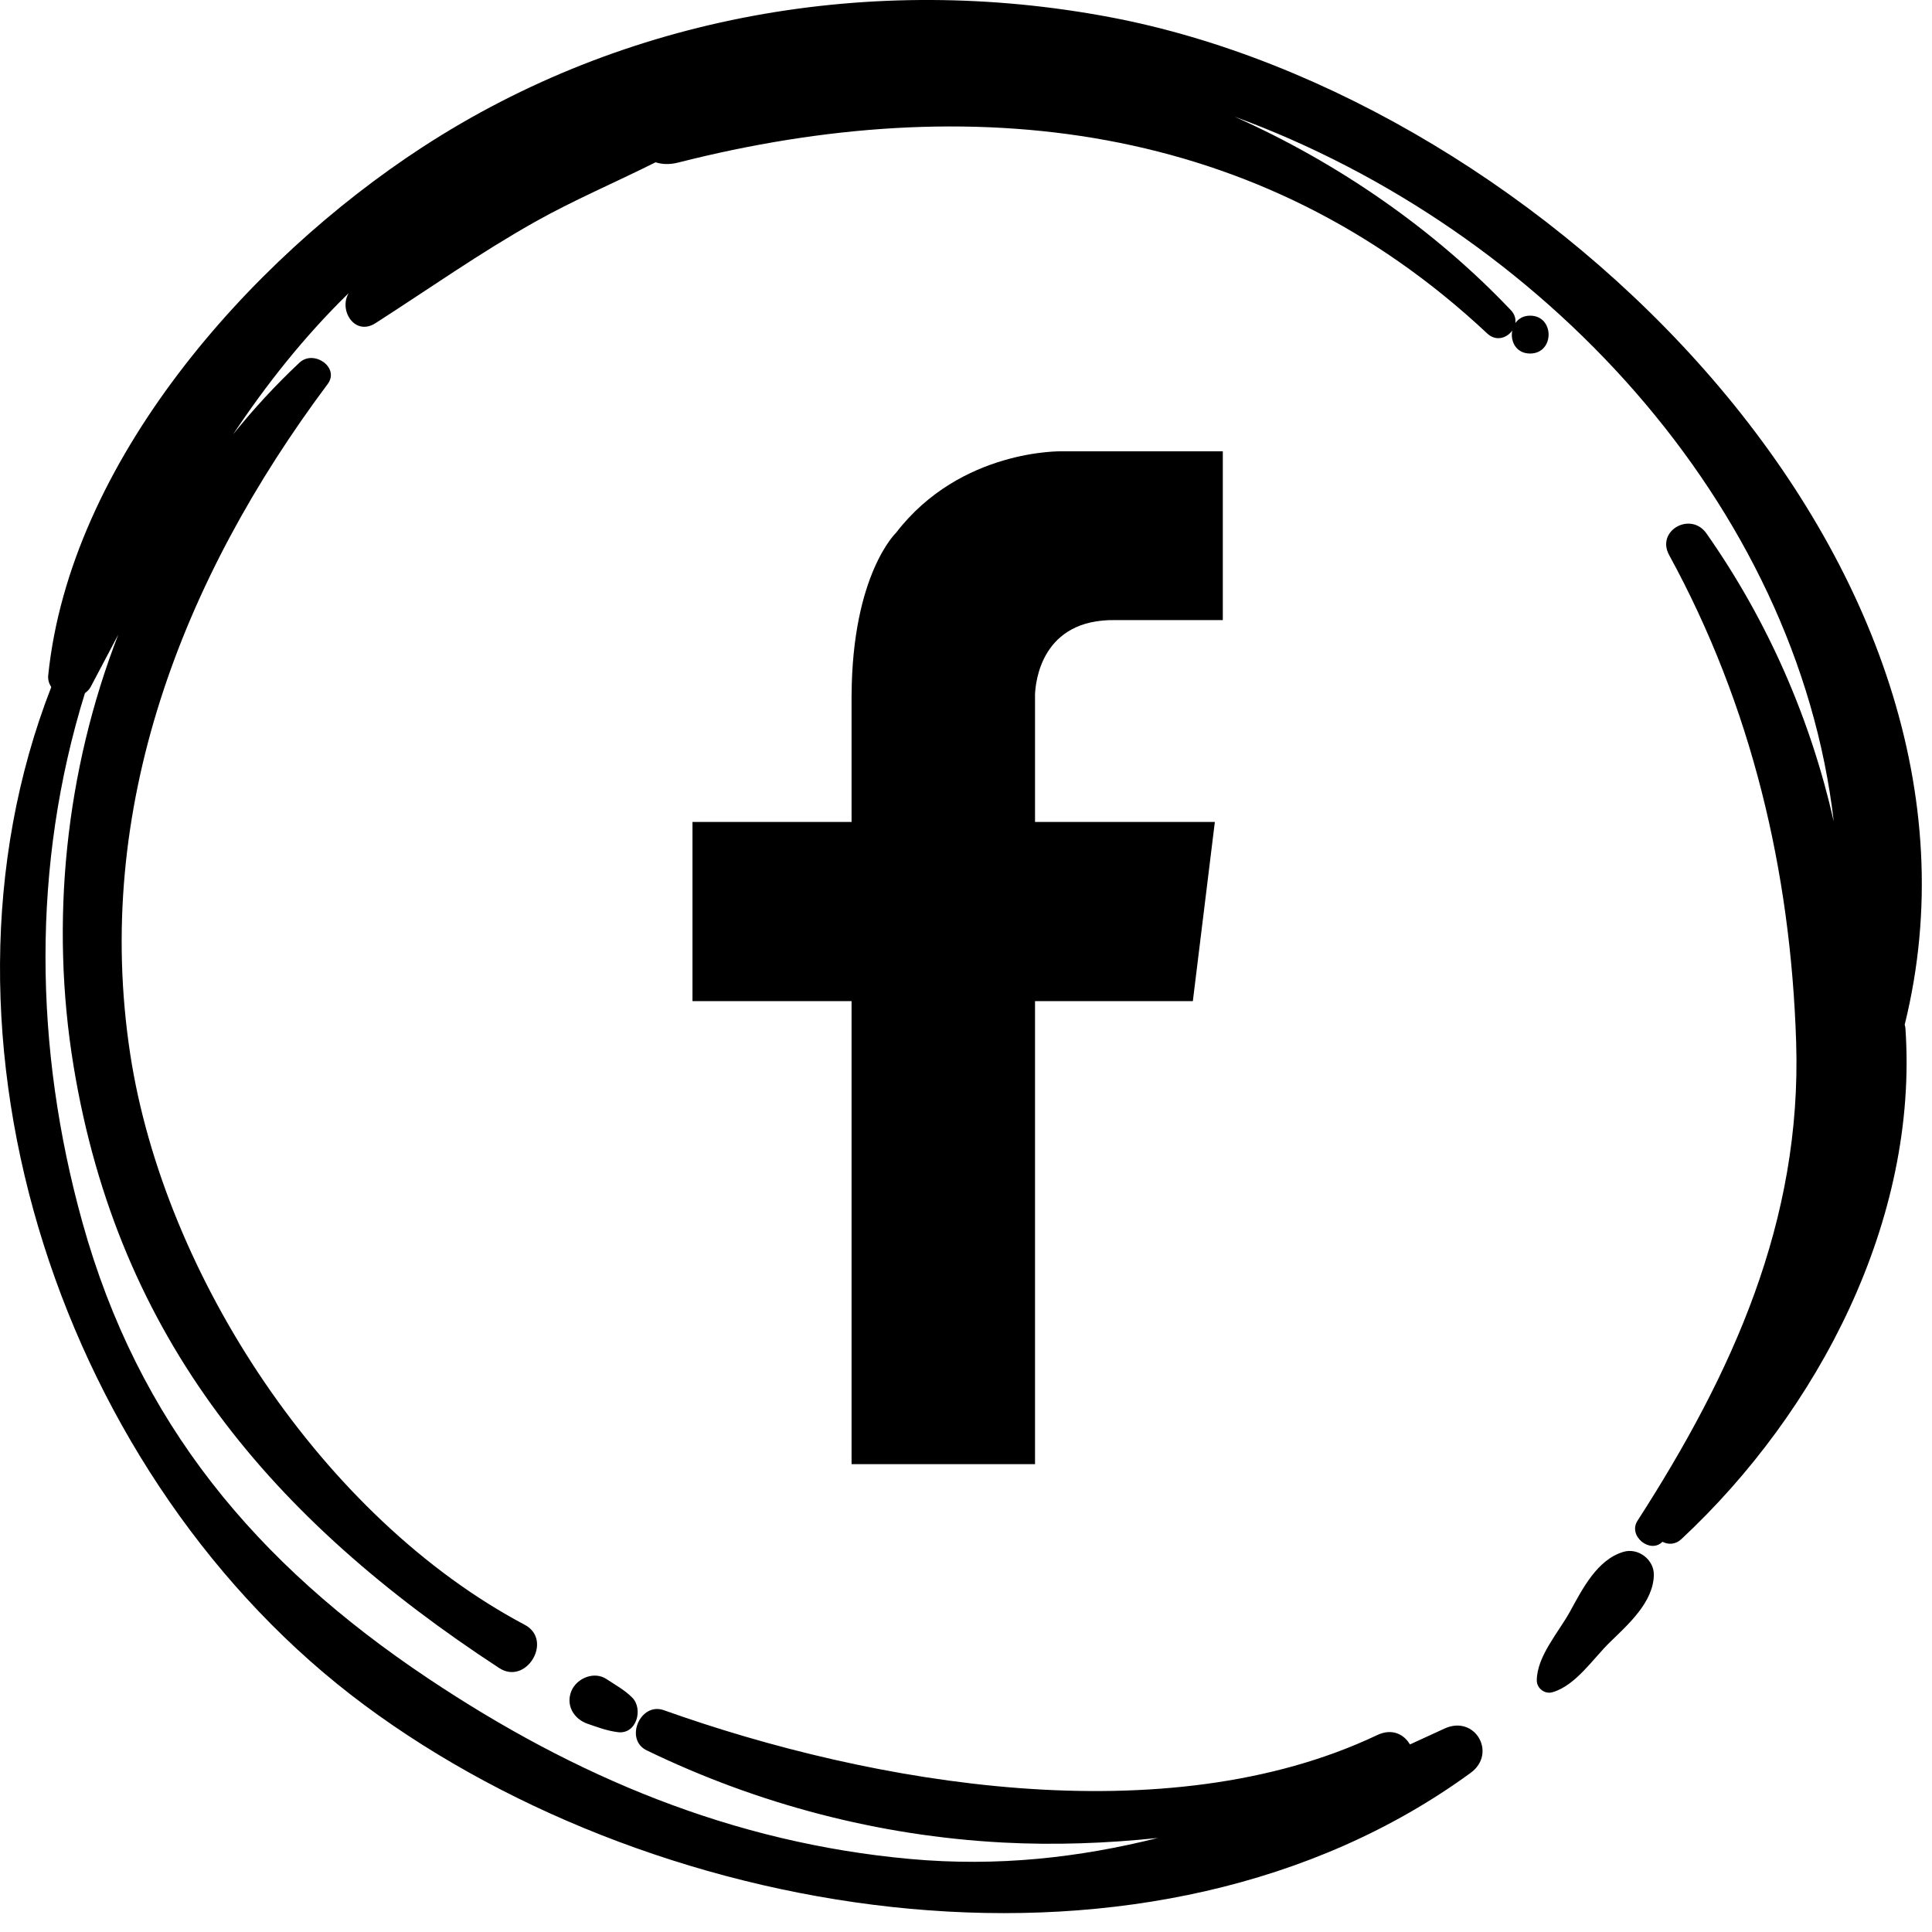 <svg xmlns="http://www.w3.org/2000/svg" xmlns:xlink="http://www.w3.org/1999/xlink" xmlns:serif="http://www.serif.com/" width="100%" height="100%" viewBox="0 0 77 77" xml:space="preserve" style="fill-rule:evenodd;clip-rule:evenodd;stroke-linejoin:round;stroke-miterlimit:2;">    <g transform="matrix(1,0,0,1,-41.966,-24.9)">        <g>            <path d="M77.683,46.128C77.683,46.128 75.932,47.779 75.906,52.613L75.905,52.613L75.905,57.658L69.565,57.658L69.565,64.801L75.905,64.801L75.905,83.254L83.217,83.254L83.217,64.801L89.507,64.801L90.384,57.658L83.217,57.658L83.217,52.613L83.215,52.613C83.233,52.05 83.483,49.563 86.421,49.614L90.701,49.614L90.701,42.887L84.287,42.887C84.287,42.886 80.254,42.787 77.683,46.128Z" style="fill-rule:nonzero;"></path>            <g>                <path d="M106.664,86.75C105.617,87.063 105.033,88.23 104.537,89.132C104.085,89.954 103.216,90.915 103.215,91.875C103.215,92.188 103.53,92.432 103.838,92.344C104.765,92.081 105.461,90.999 106.132,90.348C106.873,89.628 107.863,88.748 107.88,87.665C107.889,87.059 107.257,86.573 106.664,86.75Z" style="fill-rule:nonzero;"></path>                <path d="M117.877,65.741C122.419,47.399 103.467,28.852 86.224,25.588C76.748,23.794 66.889,25.502 58.804,30.764C51.862,35.283 44.761,43.317 43.888,51.812C43.869,51.998 43.924,52.151 44.009,52.283C38.543,66.316 44.499,83.958 56.492,92.858C68.385,101.684 87.931,104.781 100.577,95.559C101.644,94.781 100.752,93.228 99.533,93.794C99.074,94.007 98.616,94.218 98.159,94.425C97.927,94.025 97.452,93.768 96.854,94.052C88.436,98.046 76.746,96.027 68.424,93.06C67.486,92.725 66.839,94.224 67.741,94.661C72.173,96.808 76.992,98.072 81.926,98.334C83.989,98.443 86.058,98.369 88.112,98.152C84.974,98.938 81.728,99.306 78.241,98.99C71.155,98.347 64.889,95.71 59.03,91.795C52.163,87.206 47.474,81.614 45.25,73.615C43.323,66.684 43.221,59.385 45.351,52.525C45.444,52.459 45.527,52.377 45.585,52.267C45.957,51.567 46.319,50.878 46.68,50.193C44.575,55.62 43.953,61.641 44.898,67.387C46.689,78.275 52.824,85.472 61.86,91.379C62.944,92.088 64.029,90.265 62.879,89.656C54.86,85.408 48.5,75.735 47.154,66.9C45.667,57.136 49.217,47.981 55.024,40.208C55.52,39.544 54.469,38.821 53.902,39.353C52.949,40.247 52.067,41.204 51.256,42.212C52.588,40.214 54.075,38.33 55.862,36.583C55.455,37.268 56.107,38.309 56.933,37.779C59.044,36.424 61.08,34.987 63.27,33.753C64.829,32.875 66.493,32.171 68.094,31.368C68.351,31.451 68.653,31.466 68.999,31.378C80.617,28.426 92.185,29.701 101.24,38.191C101.592,38.521 102.025,38.372 102.237,38.074C102.154,38.497 102.384,38.99 102.948,38.99C103.93,38.99 103.932,37.481 102.948,37.481C102.672,37.481 102.482,37.605 102.361,37.776C102.382,37.606 102.336,37.424 102.181,37.261C99.159,34.076 95.35,31.414 91.164,29.548C103.408,34.031 113.585,44.991 115.051,57.643C114.136,53.599 112.455,49.695 109.979,46.163C109.353,45.27 107.957,46.046 108.49,47.023C111.78,53.041 113.334,59.624 113.552,66.442C113.779,73.565 111.011,79.638 107.226,85.514C106.841,86.112 107.731,86.842 108.223,86.348C108.449,86.465 108.736,86.467 108.975,86.244C114.443,81.149 118.443,73.5 117.905,65.855C117.902,65.813 117.884,65.781 117.877,65.741Z" style="fill-rule:nonzero;"></path>                <path d="M64.743,92.286C64.504,92.847 64.823,93.406 65.381,93.6C65.789,93.741 66.165,93.883 66.595,93.936C67.335,94.028 67.61,93.02 67.17,92.565C66.879,92.265 66.488,92.052 66.14,91.821C65.647,91.492 64.958,91.783 64.743,92.286Z" style="fill-rule:nonzero;"></path>            </g>        </g>    </g></svg>